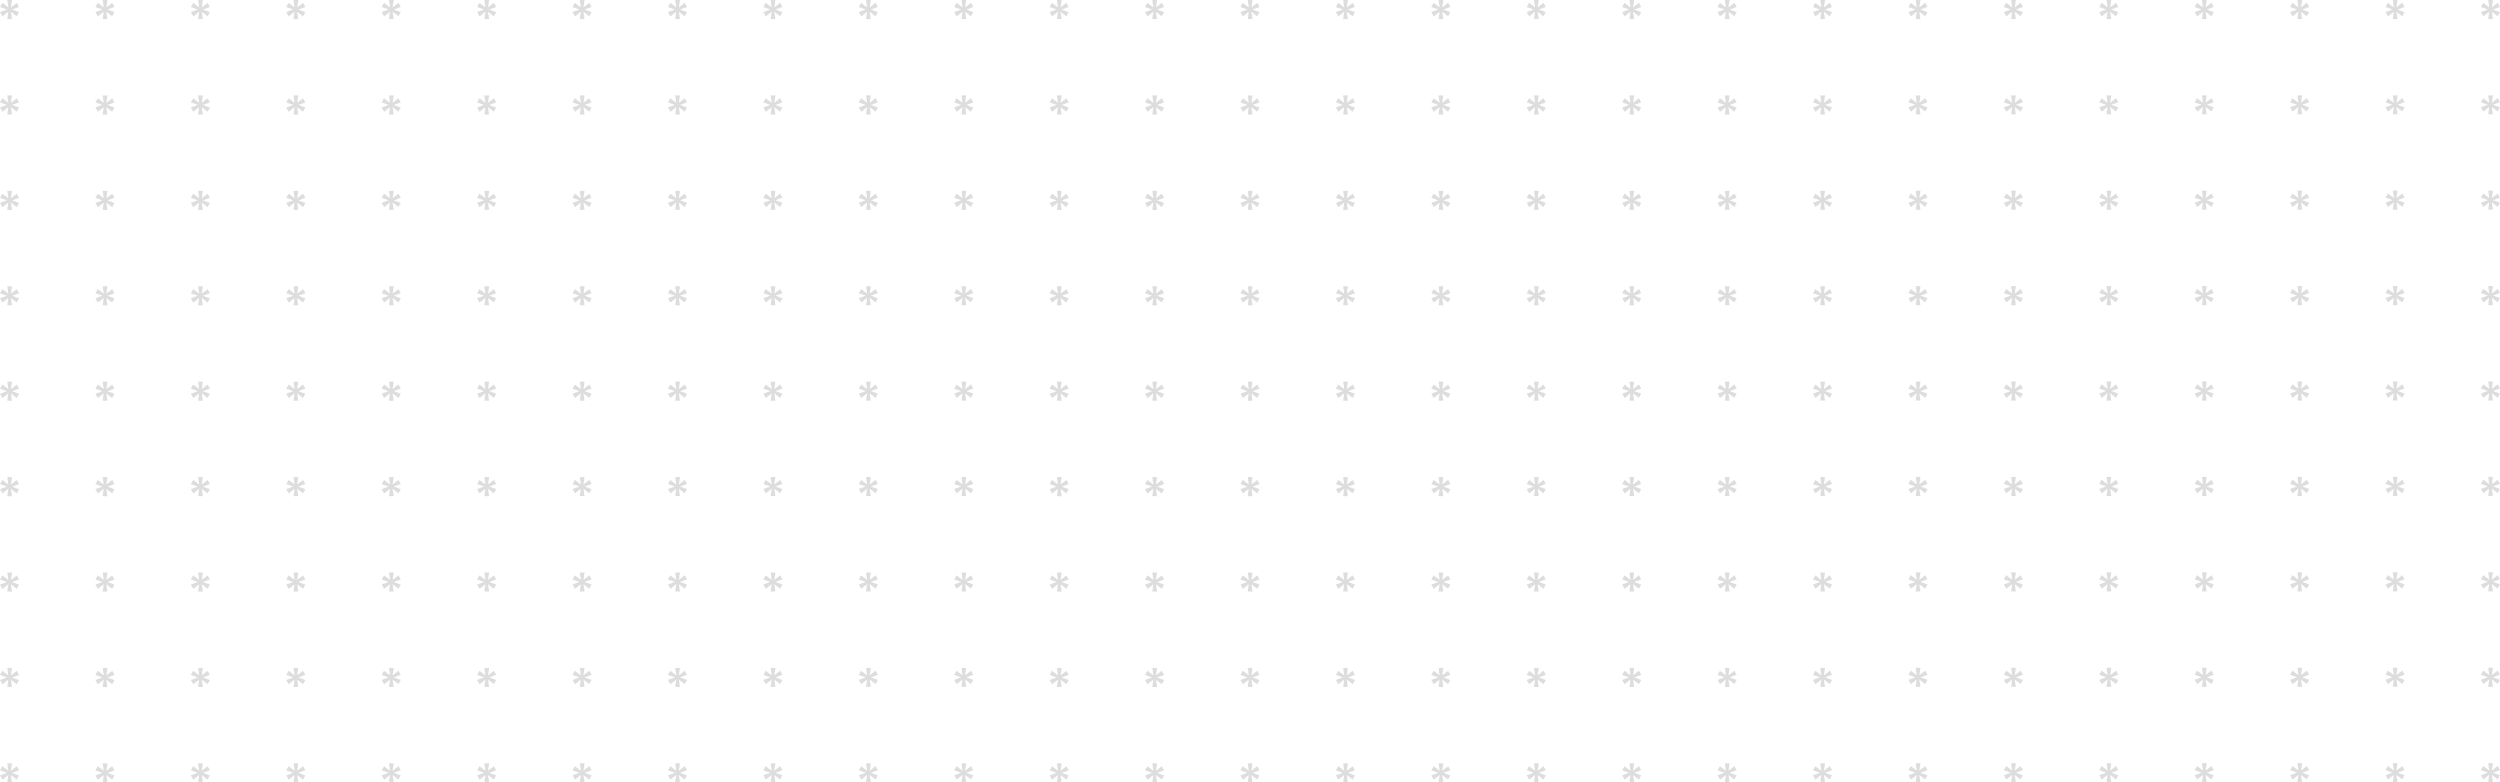 <svg width="1310" height="410" xmlns="http://www.w3.org/2000/svg"><path d="M58.797 1.516 60 3.644 56.337 5 60 6.356l-1.23 2.181-3.048-2.393.561 3.856h-2.46l.509-3.856-3.049 2.446L50 6.33l3.636-1.357L50 3.67l1.23-2.18 3.128 2.393L53.824 0h2.486l-.588 3.883zm-50 0L10 3.644 6.337 5 10 6.356 8.77 8.537 5.722 6.144 6.283 10h-2.46l.509-3.856L1.283 8.59 0 6.33l3.636-1.357L0 3.67l1.23-2.18 3.128 2.393L3.824 0H6.31l-.588 3.883zm550 0L560 3.644 556.337 5 560 6.356l-1.23 2.181-3.048-2.393.561 3.856h-2.46l.509-3.856-3.049 2.446L550 6.33l3.636-1.357L550 3.67l1.23-2.18 3.128 2.393L553.824 0h2.486l-.588 3.883zm-500 50L60 53.644 56.337 55 60 56.356l-1.23 2.181-3.048-2.393.561 3.856h-2.46l.509-3.856-3.049 2.446L50 56.33l3.636-1.357L50 53.67l1.23-2.18 3.128 2.393L53.824 50h2.486l-.588 3.883zm-50 0L10 53.644 6.337 55 10 56.356l-1.23 2.181-3.048-2.393L6.283 60h-2.46l.509-3.856-3.049 2.446L0 56.33l3.636-1.357L0 53.67l1.23-2.18 3.128 2.393L3.824 50H6.31l-.588 3.883zm550 0L560 53.644 556.337 55 560 56.356l-1.23 2.181-3.048-2.393.561 3.856h-2.46l.509-3.856-3.049 2.446L550 56.33l3.636-1.357L550 53.67l1.23-2.18 3.128 2.393-.534-3.883h2.486l-.588 3.883zm-500 50L60 103.644 56.337 105 60 106.356l-1.23 2.181-3.048-2.393.561 3.856h-2.46l.509-3.856-3.049 2.446L50 106.33l3.636-1.357L50 103.67l1.23-2.18 3.128 2.393-.534-3.883h2.486l-.588 3.883zm-50 0L10 103.644 6.337 105 10 106.356l-1.23 2.181-3.048-2.393.561 3.856h-2.46l.509-3.856-3.049 2.446L0 106.33l3.636-1.357L0 103.67l1.23-2.18 3.128 2.393L3.824 100H6.31l-.588 3.883zm550 0 1.203 2.128-3.663 1.356 3.663 1.356-1.23 2.181-3.048-2.393.561 3.856h-2.46l.509-3.856-3.049 2.446-1.283-2.26 3.636-1.357L550 103.67l1.23-2.18 3.128 2.393-.534-3.883h2.486l-.588 3.883zm-500 50L60 153.644 56.337 155 60 156.356l-1.23 2.181-3.048-2.393.561 3.856h-2.46l.509-3.856-3.049 2.446L50 156.33l3.636-1.357L50 153.67l1.23-2.18 3.128 2.393-.534-3.883h2.486l-.588 3.883zm-50 0L10 153.644 6.337 155 10 156.356l-1.23 2.181-3.048-2.393.561 3.856h-2.46l.509-3.856-3.049 2.446L0 156.33l3.636-1.357L0 153.67l1.23-2.18 3.128 2.393L3.824 150H6.31l-.588 3.883zm550 0 1.203 2.128-3.663 1.356 3.663 1.356-1.23 2.181-3.048-2.393.561 3.856h-2.46l.509-3.856-3.049 2.446-1.283-2.26 3.636-1.357L550 153.67l1.23-2.18 3.128 2.393-.534-3.883h2.486l-.588 3.883zm-500 50L60 203.644 56.337 205 60 206.356l-1.23 2.181-3.048-2.393.561 3.856h-2.46l.509-3.856-3.049 2.446L50 206.33l3.636-1.357L50 203.67l1.23-2.18 3.128 2.393-.534-3.883h2.486l-.588 3.883zm-50 0L10 203.644 6.337 205 10 206.356l-1.23 2.181-3.048-2.393.561 3.856h-2.46l.509-3.856-3.049 2.446L0 206.33l3.636-1.357L0 203.67l1.23-2.18 3.128 2.393L3.824 200H6.31l-.588 3.883zm550 0 1.203 2.128-3.663 1.356 3.663 1.356-1.23 2.181-3.048-2.393.561 3.856h-2.46l.509-3.856-3.049 2.446-1.283-2.26 3.636-1.357L550 203.67l1.23-2.18 3.128 2.393-.534-3.883h2.486l-.588 3.883zm-500 50L60 253.644 56.337 255 60 256.356l-1.23 2.181-3.048-2.393.561 3.856h-2.46l.509-3.856-3.049 2.446L50 256.33l3.636-1.357L50 253.67l1.23-2.18 3.128 2.393-.534-3.883h2.486l-.588 3.883zm-50 0L10 253.644 6.337 255 10 256.356l-1.23 2.181-3.048-2.393.561 3.856h-2.46l.509-3.856-3.049 2.446L0 256.33l3.636-1.357L0 253.67l1.23-2.18 3.128 2.393L3.824 250H6.31l-.588 3.883zm550 0 1.203 2.128-3.663 1.356 3.663 1.356-1.23 2.181-3.048-2.393.561 3.856h-2.46l.509-3.856-3.049 2.446-1.283-2.26 3.636-1.357L550 253.67l1.23-2.18 3.128 2.393-.534-3.883h2.486l-.588 3.883zm-500 50L60 303.644 56.337 305 60 306.356l-1.23 2.181-3.048-2.393.561 3.856h-2.46l.509-3.856-3.049 2.446L50 306.33l3.636-1.357L50 303.67l1.23-2.18 3.128 2.393-.534-3.883h2.486l-.588 3.883zm-50 0L10 303.644 6.337 305 10 306.356l-1.23 2.181-3.048-2.393.561 3.856h-2.46l.509-3.856-3.049 2.446L0 306.33l3.636-1.357L0 303.67l1.23-2.18 3.128 2.393L3.824 300H6.31l-.588 3.883zm550 0 1.203 2.128-3.663 1.356 3.663 1.356-1.23 2.181-3.048-2.393.561 3.856h-2.46l.509-3.856-3.049 2.446-1.283-2.26 3.636-1.357L550 303.67l1.23-2.18 3.128 2.393-.534-3.883h2.486l-.588 3.883zm-500 50L60 353.644 56.337 355 60 356.356l-1.23 2.181-3.048-2.393.561 3.856h-2.46l.509-3.856-3.049 2.446L50 356.33l3.636-1.357L50 353.67l1.23-2.18 3.128 2.393-.534-3.883h2.486l-.588 3.883zm-50 0L10 353.644 6.337 355 10 356.356l-1.23 2.181-3.048-2.393.561 3.856h-2.46l.509-3.856-3.049 2.446L0 356.33l3.636-1.357L0 353.67l1.23-2.18 3.128 2.393L3.824 350H6.31l-.588 3.883zm550 0 1.203 2.128-3.663 1.356 3.663 1.356-1.23 2.181-3.048-2.393.561 3.856h-2.46l.509-3.856-3.049 2.446-1.283-2.26 3.636-1.357L550 353.67l1.23-2.18 3.128 2.393-.534-3.883h2.486l-.588 3.883zm-500 50L60 403.644 56.337 405 60 406.356l-1.23 2.181-3.048-2.393.561 3.856h-2.46l.509-3.856-3.049 2.446L50 406.33l3.636-1.357L50 403.67l1.23-2.18 3.128 2.393-.534-3.883h2.486l-.588 3.883zm-50 0L10 403.644 6.337 405 10 406.356l-1.23 2.181-3.048-2.393.561 3.856h-2.46l.509-3.856-3.049 2.446L0 406.33l3.636-1.357L0 403.67l1.23-2.18 3.128 2.393L3.824 400H6.31l-.588 3.883zm550 0 1.203 2.128-3.663 1.356 3.663 1.356-1.23 2.181-3.048-2.393.561 3.856h-2.46l.509-3.856-3.049 2.446-1.283-2.26 3.636-1.357L550 403.67l1.23-2.18 3.128 2.393-.534-3.883h2.486l-.588 3.883zm-450-400L110 3.644 106.337 5 110 6.356l-1.23 2.181-3.048-2.393.561 3.856h-2.46l.509-3.856-3.049 2.446L100 6.33l3.636-1.357L100 3.67l1.23-2.18 3.128 2.393L103.824 0h2.486l-.588 3.883zm500 0L610 3.644 606.337 5 610 6.356l-1.23 2.181-3.048-2.393.561 3.856h-2.46l.509-3.856-3.049 2.446L600 6.33l3.636-1.357L600 3.67l1.23-2.18 3.128 2.393L603.824 0h2.486l-.588 3.883zm-500 50L110 53.644 106.337 55 110 56.356l-1.23 2.181-3.048-2.393.561 3.856h-2.46l.509-3.856-3.049 2.446L100 56.33l3.636-1.357L100 53.67l1.23-2.18 3.128 2.393-.534-3.883h2.486l-.588 3.883zm500 0L610 53.644 606.337 55 610 56.356l-1.23 2.181-3.048-2.393.561 3.856h-2.46l.509-3.856-3.049 2.446L600 56.33l3.636-1.357L600 53.67l1.23-2.18 3.128 2.393-.534-3.883h2.486l-.588 3.883zm-500 50 1.203 2.128-3.663 1.356 3.663 1.356-1.23 2.181-3.048-2.393.561 3.856h-2.46l.509-3.856-3.049 2.446-1.283-2.26 3.636-1.357L100 103.67l1.23-2.18 3.128 2.393-.534-3.883h2.486l-.588 3.883zm500 0 1.203 2.128-3.663 1.356 3.663 1.356-1.23 2.181-3.048-2.393.561 3.856h-2.46l.509-3.856-3.049 2.446-1.283-2.26 3.636-1.357L600 103.67l1.23-2.18 3.128 2.393-.534-3.883h2.486l-.588 3.883zm-500 50 1.203 2.128-3.663 1.356 3.663 1.356-1.23 2.181-3.048-2.393.561 3.856h-2.46l.509-3.856-3.049 2.446-1.283-2.26 3.636-1.357L100 153.67l1.23-2.18 3.128 2.393-.534-3.883h2.486l-.588 3.883zm500 0 1.203 2.128-3.663 1.356 3.663 1.356-1.23 2.181-3.048-2.393.561 3.856h-2.46l.509-3.856-3.049 2.446-1.283-2.26 3.636-1.357L600 153.67l1.23-2.18 3.128 2.393-.534-3.883h2.486l-.588 3.883zm-500 50 1.203 2.128-3.663 1.356 3.663 1.356-1.23 2.181-3.048-2.393.561 3.856h-2.46l.509-3.856-3.049 2.446-1.283-2.26 3.636-1.357L100 203.67l1.23-2.18 3.128 2.393-.534-3.883h2.486l-.588 3.883zm500 0 1.203 2.128-3.663 1.356 3.663 1.356-1.23 2.181-3.048-2.393.561 3.856h-2.46l.509-3.856-3.049 2.446-1.283-2.26 3.636-1.357L600 203.67l1.23-2.18 3.128 2.393-.534-3.883h2.486l-.588 3.883zm-500 50 1.203 2.128-3.663 1.356 3.663 1.356-1.23 2.181-3.048-2.393.561 3.856h-2.46l.509-3.856-3.049 2.446-1.283-2.26 3.636-1.357L100 253.67l1.23-2.18 3.128 2.393-.534-3.883h2.486l-.588 3.883zm500 0 1.203 2.128-3.663 1.356 3.663 1.356-1.23 2.181-3.048-2.393.561 3.856h-2.46l.509-3.856-3.049 2.446-1.283-2.26 3.636-1.357L600 253.67l1.23-2.18 3.128 2.393-.534-3.883h2.486l-.588 3.883zm-500 50 1.203 2.128-3.663 1.356 3.663 1.356-1.23 2.181-3.048-2.393.561 3.856h-2.46l.509-3.856-3.049 2.446-1.283-2.26 3.636-1.357L100 303.67l1.23-2.18 3.128 2.393-.534-3.883h2.486l-.588 3.883zm500 0 1.203 2.128-3.663 1.356 3.663 1.356-1.23 2.181-3.048-2.393.561 3.856h-2.46l.509-3.856-3.049 2.446-1.283-2.26 3.636-1.357L600 303.67l1.23-2.18 3.128 2.393-.534-3.883h2.486l-.588 3.883zm-500 50 1.203 2.128-3.663 1.356 3.663 1.356-1.23 2.181-3.048-2.393.561 3.856h-2.46l.509-3.856-3.049 2.446-1.283-2.26 3.636-1.357L100 353.67l1.23-2.18 3.128 2.393-.534-3.883h2.486l-.588 3.883zm500 0 1.203 2.128-3.663 1.356 3.663 1.356-1.23 2.181-3.048-2.393.561 3.856h-2.46l.509-3.856-3.049 2.446-1.283-2.26 3.636-1.357L600 353.67l1.23-2.18 3.128 2.393-.534-3.883h2.486l-.588 3.883zm-500 50 1.203 2.128-3.663 1.356 3.663 1.356-1.23 2.181-3.048-2.393.561 3.856h-2.46l.509-3.856-3.049 2.446-1.283-2.26 3.636-1.357L100 403.67l1.23-2.18 3.128 2.393-.534-3.883h2.486l-.588 3.883zm500 0 1.203 2.128-3.663 1.356 3.663 1.356-1.23 2.181-3.048-2.393.561 3.856h-2.46l.509-3.856-3.049 2.446-1.283-2.26 3.636-1.357L600 403.67l1.23-2.18 3.128 2.393-.534-3.883h2.486l-.588 3.883zm-450-400L160 3.644 156.337 5 160 6.356l-1.23 2.181-3.048-2.393.561 3.856h-2.46l.509-3.856-3.049 2.446L150 6.33l3.636-1.357L150 3.67l1.23-2.18 3.128 2.393L153.824 0h2.486l-.588 3.883zm500 0L660 3.644 656.337 5 660 6.356l-1.23 2.181-3.048-2.393.561 3.856h-2.46l.509-3.856-3.049 2.446L650 6.33l3.636-1.357L650 3.67l1.23-2.18 3.128 2.393L653.824 0h2.486l-.588 3.883zm-500 50L160 53.644 156.337 55 160 56.356l-1.23 2.181-3.048-2.393.561 3.856h-2.46l.509-3.856-3.049 2.446L150 56.33l3.636-1.357L150 53.67l1.23-2.18 3.128 2.393-.534-3.883h2.486l-.588 3.883zm500 0L660 53.644 656.337 55 660 56.356l-1.23 2.181-3.048-2.393.561 3.856h-2.46l.509-3.856-3.049 2.446L650 56.33l3.636-1.357L650 53.67l1.23-2.18 3.128 2.393-.534-3.883h2.486l-.588 3.883zm-500 50 1.203 2.128-3.663 1.356 3.663 1.356-1.23 2.181-3.048-2.393.561 3.856h-2.46l.509-3.856-3.049 2.446-1.283-2.26 3.636-1.357L150 103.67l1.23-2.18 3.128 2.393-.534-3.883h2.486l-.588 3.883zm500 0 1.203 2.128-3.663 1.356 3.663 1.356-1.23 2.181-3.048-2.393.561 3.856h-2.46l.509-3.856-3.049 2.446-1.283-2.26 3.636-1.357L650 103.67l1.23-2.18 3.128 2.393-.534-3.883h2.486l-.588 3.883zm-500 50 1.203 2.128-3.663 1.356 3.663 1.356-1.23 2.181-3.048-2.393.561 3.856h-2.46l.509-3.856-3.049 2.446-1.283-2.26 3.636-1.357L150 153.67l1.23-2.18 3.128 2.393-.534-3.883h2.486l-.588 3.883zm500 0 1.203 2.128-3.663 1.356 3.663 1.356-1.23 2.181-3.048-2.393.561 3.856h-2.46l.509-3.856-3.049 2.446-1.283-2.26 3.636-1.357L650 153.67l1.23-2.18 3.128 2.393-.534-3.883h2.486l-.588 3.883zm-500 50 1.203 2.128-3.663 1.356 3.663 1.356-1.23 2.181-3.048-2.393.561 3.856h-2.46l.509-3.856-3.049 2.446-1.283-2.26 3.636-1.357L150 203.67l1.23-2.18 3.128 2.393-.534-3.883h2.486l-.588 3.883zm500 0 1.203 2.128-3.663 1.356 3.663 1.356-1.23 2.181-3.048-2.393.561 3.856h-2.46l.509-3.856-3.049 2.446-1.283-2.26 3.636-1.357L650 203.67l1.23-2.18 3.128 2.393-.534-3.883h2.486l-.588 3.883zm-500 50 1.203 2.128-3.663 1.356 3.663 1.356-1.23 2.181-3.048-2.393.561 3.856h-2.46l.509-3.856-3.049 2.446-1.283-2.26 3.636-1.357L150 253.67l1.23-2.18 3.128 2.393-.534-3.883h2.486l-.588 3.883zm500 0 1.203 2.128-3.663 1.356 3.663 1.356-1.23 2.181-3.048-2.393.561 3.856h-2.46l.509-3.856-3.049 2.446-1.283-2.26 3.636-1.357L650 253.67l1.23-2.18 3.128 2.393-.534-3.883h2.486l-.588 3.883zm-500 50 1.203 2.128-3.663 1.356 3.663 1.356-1.23 2.181-3.048-2.393.561 3.856h-2.46l.509-3.856-3.049 2.446-1.283-2.26 3.636-1.357L150 303.67l1.23-2.18 3.128 2.393-.534-3.883h2.486l-.588 3.883zm500 0 1.203 2.128-3.663 1.356 3.663 1.356-1.23 2.181-3.048-2.393.561 3.856h-2.46l.509-3.856-3.049 2.446-1.283-2.26 3.636-1.357L650 303.67l1.23-2.18 3.128 2.393-.534-3.883h2.486l-.588 3.883zm-500 50 1.203 2.128-3.663 1.356 3.663 1.356-1.23 2.181-3.048-2.393.561 3.856h-2.46l.509-3.856-3.049 2.446-1.283-2.26 3.636-1.357L150 353.67l1.23-2.18 3.128 2.393-.534-3.883h2.486l-.588 3.883zm500 0 1.203 2.128-3.663 1.356 3.663 1.356-1.23 2.181-3.048-2.393.561 3.856h-2.46l.509-3.856-3.049 2.446-1.283-2.26 3.636-1.357L650 353.67l1.23-2.18 3.128 2.393-.534-3.883h2.486l-.588 3.883zm-500 50 1.203 2.128-3.663 1.356 3.663 1.356-1.23 2.181-3.048-2.393.561 3.856h-2.46l.509-3.856-3.049 2.446-1.283-2.26 3.636-1.357L150 403.67l1.23-2.18 3.128 2.393-.534-3.883h2.486l-.588 3.883zm500 0 1.203 2.128-3.663 1.356 3.663 1.356-1.23 2.181-3.048-2.393.561 3.856h-2.46l.509-3.856-3.049 2.446-1.283-2.26 3.636-1.357L650 403.67l1.23-2.18 3.128 2.393-.534-3.883h2.486l-.588 3.883zm-450-400L210 3.644 206.337 5 210 6.356l-1.23 2.181-3.048-2.393.561 3.856h-2.46l.509-3.856-3.049 2.446L200 6.33l3.636-1.357L200 3.67l1.23-2.18 3.128 2.393L203.824 0h2.486l-.588 3.883zm500 0L710 3.644 706.337 5 710 6.356l-1.23 2.181-3.048-2.393.561 3.856h-2.46l.509-3.856-3.049 2.446L700 6.33l3.636-1.357L700 3.67l1.23-2.18 3.128 2.393L703.824 0h2.486l-.588 3.883zm-500 50L210 53.644 206.337 55 210 56.356l-1.23 2.181-3.048-2.393.561 3.856h-2.46l.509-3.856-3.049 2.446L200 56.33l3.636-1.357L200 53.67l1.23-2.18 3.128 2.393-.534-3.883h2.486l-.588 3.883zm500 0L710 53.644 706.337 55 710 56.356l-1.23 2.181-3.048-2.393.561 3.856h-2.46l.509-3.856-3.049 2.446L700 56.33l3.636-1.357L700 53.67l1.23-2.18 3.128 2.393-.534-3.883h2.486l-.588 3.883zm-500 50 1.203 2.128-3.663 1.356 3.663 1.356-1.23 2.181-3.048-2.393.561 3.856h-2.46l.509-3.856-3.049 2.446-1.283-2.26 3.636-1.357L200 103.67l1.23-2.18 3.128 2.393-.534-3.883h2.486l-.588 3.883zm500 0 1.203 2.128-3.663 1.356 3.663 1.356-1.23 2.181-3.048-2.393.561 3.856h-2.46l.509-3.856-3.049 2.446-1.283-2.26 3.636-1.357L700 103.67l1.23-2.18 3.128 2.393-.534-3.883h2.486l-.588 3.883zm-500 50 1.203 2.128-3.663 1.356 3.663 1.356-1.23 2.181-3.048-2.393.561 3.856h-2.46l.509-3.856-3.049 2.446-1.283-2.26 3.636-1.357L200 153.67l1.23-2.18 3.128 2.393-.534-3.883h2.486l-.588 3.883zm500 0 1.203 2.128-3.663 1.356 3.663 1.356-1.23 2.181-3.048-2.393.561 3.856h-2.46l.509-3.856-3.049 2.446-1.283-2.26 3.636-1.357L700 153.67l1.23-2.18 3.128 2.393-.534-3.883h2.486l-.588 3.883zm-500 50 1.203 2.128-3.663 1.356 3.663 1.356-1.23 2.181-3.048-2.393.561 3.856h-2.46l.509-3.856-3.049 2.446-1.283-2.26 3.636-1.357L200 203.67l1.23-2.18 3.128 2.393-.534-3.883h2.486l-.588 3.883zm500 0 1.203 2.128-3.663 1.356 3.663 1.356-1.23 2.181-3.048-2.393.561 3.856h-2.46l.509-3.856-3.049 2.446-1.283-2.26 3.636-1.357L700 203.67l1.23-2.18 3.128 2.393-.534-3.883h2.486l-.588 3.883zm-500 50 1.203 2.128-3.663 1.356 3.663 1.356-1.23 2.181-3.048-2.393.561 3.856h-2.46l.509-3.856-3.049 2.446-1.283-2.26 3.636-1.357L200 253.67l1.23-2.18 3.128 2.393-.534-3.883h2.486l-.588 3.883zm500 0 1.203 2.128-3.663 1.356 3.663 1.356-1.23 2.181-3.048-2.393.561 3.856h-2.46l.509-3.856-3.049 2.446-1.283-2.26 3.636-1.357L700 253.67l1.23-2.18 3.128 2.393-.534-3.883h2.486l-.588 3.883zm-500 50 1.203 2.128-3.663 1.356 3.663 1.356-1.23 2.181-3.048-2.393.561 3.856h-2.46l.509-3.856-3.049 2.446-1.283-2.26 3.636-1.357L200 303.67l1.23-2.18 3.128 2.393-.534-3.883h2.486l-.588 3.883zm500 0 1.203 2.128-3.663 1.356 3.663 1.356-1.23 2.181-3.048-2.393.561 3.856h-2.46l.509-3.856-3.049 2.446-1.283-2.26 3.636-1.357L700 303.67l1.23-2.18 3.128 2.393-.534-3.883h2.486l-.588 3.883zm-500 50 1.203 2.128-3.663 1.356 3.663 1.356-1.23 2.181-3.048-2.393.561 3.856h-2.46l.509-3.856-3.049 2.446-1.283-2.26 3.636-1.357L200 353.67l1.23-2.18 3.128 2.393-.534-3.883h2.486l-.588 3.883zm500 0 1.203 2.128-3.663 1.356 3.663 1.356-1.23 2.181-3.048-2.393.561 3.856h-2.46l.509-3.856-3.049 2.446-1.283-2.26 3.636-1.357L700 353.67l1.23-2.18 3.128 2.393-.534-3.883h2.486l-.588 3.883zm-500 50 1.203 2.128-3.663 1.356 3.663 1.356-1.23 2.181-3.048-2.393.561 3.856h-2.46l.509-3.856-3.049 2.446-1.283-2.26 3.636-1.357L200 403.67l1.23-2.18 3.128 2.393-.534-3.883h2.486l-.588 3.883zm500 0 1.203 2.128-3.663 1.356 3.663 1.356-1.23 2.181-3.048-2.393.561 3.856h-2.46l.509-3.856-3.049 2.446-1.283-2.26 3.636-1.357L700 403.67l1.23-2.18 3.128 2.393-.534-3.883h2.486l-.588 3.883zm-450-400L260 3.644 256.337 5 260 6.356l-1.23 2.181-3.048-2.393.561 3.856h-2.46l.509-3.856-3.049 2.446L250 6.33l3.636-1.357L250 3.67l1.23-2.18 3.128 2.393L253.824 0h2.486l-.588 3.883zm500 0L760 3.644 756.337 5 760 6.356l-1.23 2.181-3.048-2.393.561 3.856h-2.46l.509-3.856-3.049 2.446L750 6.33l3.636-1.357L750 3.67l1.23-2.18 3.128 2.393L753.824 0h2.486l-.588 3.883zm-500 50L260 53.644 256.337 55 260 56.356l-1.23 2.181-3.048-2.393.561 3.856h-2.46l.509-3.856-3.049 2.446L250 56.33l3.636-1.357L250 53.67l1.23-2.18 3.128 2.393-.534-3.883h2.486l-.588 3.883zm500 0L760 53.644 756.337 55 760 56.356l-1.23 2.181-3.048-2.393.561 3.856h-2.46l.509-3.856-3.049 2.446L750 56.33l3.636-1.357L750 53.67l1.23-2.18 3.128 2.393-.534-3.883h2.486l-.588 3.883zm-500 50 1.203 2.128-3.663 1.356 3.663 1.356-1.23 2.181-3.048-2.393.561 3.856h-2.46l.509-3.856-3.049 2.446-1.283-2.26 3.636-1.357L250 103.67l1.23-2.18 3.128 2.393-.534-3.883h2.486l-.588 3.883zm500 0 1.203 2.128-3.663 1.356 3.663 1.356-1.23 2.181-3.048-2.393.561 3.856h-2.46l.509-3.856-3.049 2.446-1.283-2.26 3.636-1.357L750 103.67l1.23-2.18 3.128 2.393-.534-3.883h2.486l-.588 3.883zm-500 50 1.203 2.128-3.663 1.356 3.663 1.356-1.23 2.181-3.048-2.393.561 3.856h-2.46l.509-3.856-3.049 2.446-1.283-2.26 3.636-1.357L250 153.67l1.23-2.18 3.128 2.393-.534-3.883h2.486l-.588 3.883zm500 0 1.203 2.128-3.663 1.356 3.663 1.356-1.23 2.181-3.048-2.393.561 3.856h-2.46l.509-3.856-3.049 2.446-1.283-2.26 3.636-1.357L750 153.67l1.23-2.18 3.128 2.393-.534-3.883h2.486l-.588 3.883zm-500 50 1.203 2.128-3.663 1.356 3.663 1.356-1.23 2.181-3.048-2.393.561 3.856h-2.46l.509-3.856-3.049 2.446-1.283-2.26 3.636-1.357L250 203.67l1.23-2.18 3.128 2.393-.534-3.883h2.486l-.588 3.883zm500 0 1.203 2.128-3.663 1.356 3.663 1.356-1.23 2.181-3.048-2.393.561 3.856h-2.46l.509-3.856-3.049 2.446-1.283-2.26 3.636-1.357L750 203.67l1.23-2.18 3.128 2.393-.534-3.883h2.486l-.588 3.883zm-500 50 1.203 2.128-3.663 1.356 3.663 1.356-1.23 2.181-3.048-2.393.561 3.856h-2.46l.509-3.856-3.049 2.446-1.283-2.26 3.636-1.357L250 253.67l1.23-2.18 3.128 2.393-.534-3.883h2.486l-.588 3.883zm500 0 1.203 2.128-3.663 1.356 3.663 1.356-1.23 2.181-3.048-2.393.561 3.856h-2.46l.509-3.856-3.049 2.446-1.283-2.26 3.636-1.357L750 253.67l1.23-2.18 3.128 2.393-.534-3.883h2.486l-.588 3.883zm-500 50 1.203 2.128-3.663 1.356 3.663 1.356-1.23 2.181-3.048-2.393.561 3.856h-2.46l.509-3.856-3.049 2.446-1.283-2.26 3.636-1.357L250 303.67l1.23-2.18 3.128 2.393-.534-3.883h2.486l-.588 3.883zm500 0 1.203 2.128-3.663 1.356 3.663 1.356-1.23 2.181-3.048-2.393.561 3.856h-2.46l.509-3.856-3.049 2.446-1.283-2.26 3.636-1.357L750 303.67l1.23-2.18 3.128 2.393-.534-3.883h2.486l-.588 3.883zm-500 50 1.203 2.128-3.663 1.356 3.663 1.356-1.23 2.181-3.048-2.393.561 3.856h-2.46l.509-3.856-3.049 2.446-1.283-2.26 3.636-1.357L250 353.67l1.23-2.18 3.128 2.393-.534-3.883h2.486l-.588 3.883zm500 0 1.203 2.128-3.663 1.356 3.663 1.356-1.23 2.181-3.048-2.393.561 3.856h-2.46l.509-3.856-3.049 2.446-1.283-2.26 3.636-1.357L750 353.67l1.23-2.18 3.128 2.393-.534-3.883h2.486l-.588 3.883zm-500 50 1.203 2.128-3.663 1.356 3.663 1.356-1.23 2.181-3.048-2.393.561 3.856h-2.46l.509-3.856-3.049 2.446-1.283-2.26 3.636-1.357L250 403.67l1.23-2.18 3.128 2.393-.534-3.883h2.486l-.588 3.883zm500 0 1.203 2.128-3.663 1.356 3.663 1.356-1.23 2.181-3.048-2.393.561 3.856h-2.46l.509-3.856-3.049 2.446-1.283-2.26 3.636-1.357L750 403.67l1.23-2.18 3.128 2.393-.534-3.883h2.486l-.588 3.883zm-450-400L310 3.644 306.337 5 310 6.356l-1.23 2.181-3.048-2.393.561 3.856h-2.46l.509-3.856-3.049 2.446L300 6.33l3.636-1.357L300 3.67l1.23-2.18 3.128 2.393L303.824 0h2.486l-.588 3.883zm500 0L810 3.644 806.337 5 810 6.356l-1.23 2.181-3.048-2.393.561 3.856h-2.46l.509-3.856-3.049 2.446L800 6.33l3.636-1.357L800 3.67l1.23-2.18 3.128 2.393L803.824 0h2.486l-.588 3.883zm-500 50L310 53.644 306.337 55 310 56.356l-1.23 2.181-3.048-2.393.561 3.856h-2.46l.509-3.856-3.049 2.446L300 56.33l3.636-1.357L300 53.67l1.23-2.18 3.128 2.393-.534-3.883h2.486l-.588 3.883zm500 0L810 53.644 806.337 55 810 56.356l-1.23 2.181-3.048-2.393.561 3.856h-2.46l.509-3.856-3.049 2.446L800 56.33l3.636-1.357L800 53.67l1.23-2.18 3.128 2.393-.534-3.883h2.486l-.588 3.883zm-500 50 1.203 2.128-3.663 1.356 3.663 1.356-1.23 2.181-3.048-2.393.561 3.856h-2.46l.509-3.856-3.049 2.446-1.283-2.26 3.636-1.357L300 103.67l1.23-2.18 3.128 2.393-.534-3.883h2.486l-.588 3.883zm500 0 1.203 2.128-3.663 1.356 3.663 1.356-1.23 2.181-3.048-2.393.561 3.856h-2.46l.509-3.856-3.049 2.446-1.283-2.26 3.636-1.357L800 103.67l1.23-2.18 3.128 2.393-.534-3.883h2.486l-.588 3.883zm-500 50 1.203 2.128-3.663 1.356 3.663 1.356-1.23 2.181-3.048-2.393.561 3.856h-2.46l.509-3.856-3.049 2.446-1.283-2.26 3.636-1.357L300 153.67l1.23-2.18 3.128 2.393-.534-3.883h2.486l-.588 3.883zm500 0 1.203 2.128-3.663 1.356 3.663 1.356-1.23 2.181-3.048-2.393.561 3.856h-2.46l.509-3.856-3.049 2.446-1.283-2.26 3.636-1.357L800 153.67l1.23-2.18 3.128 2.393-.534-3.883h2.486l-.588 3.883zm-500 50 1.203 2.128-3.663 1.356 3.663 1.356-1.23 2.181-3.048-2.393.561 3.856h-2.46l.509-3.856-3.049 2.446-1.283-2.26 3.636-1.357L300 203.67l1.23-2.18 3.128 2.393-.534-3.883h2.486l-.588 3.883zm500 0 1.203 2.128-3.663 1.356 3.663 1.356-1.23 2.181-3.048-2.393.561 3.856h-2.46l.509-3.856-3.049 2.446-1.283-2.26 3.636-1.357L800 203.67l1.23-2.18 3.128 2.393-.534-3.883h2.486l-.588 3.883zm-500 50 1.203 2.128-3.663 1.356 3.663 1.356-1.23 2.181-3.048-2.393.561 3.856h-2.46l.509-3.856-3.049 2.446-1.283-2.26 3.636-1.357L300 253.67l1.23-2.18 3.128 2.393-.534-3.883h2.486l-.588 3.883zm500 0 1.203 2.128-3.663 1.356 3.663 1.356-1.23 2.181-3.048-2.393.561 3.856h-2.46l.509-3.856-3.049 2.446-1.283-2.26 3.636-1.357L800 253.67l1.23-2.18 3.128 2.393-.534-3.883h2.486l-.588 3.883zm-500 50 1.203 2.128-3.663 1.356 3.663 1.356-1.23 2.181-3.048-2.393.561 3.856h-2.46l.509-3.856-3.049 2.446-1.283-2.26 3.636-1.357L300 303.67l1.23-2.18 3.128 2.393-.534-3.883h2.486l-.588 3.883zm500 0 1.203 2.128-3.663 1.356 3.663 1.356-1.23 2.181-3.048-2.393.561 3.856h-2.46l.509-3.856-3.049 2.446-1.283-2.26 3.636-1.357L800 303.67l1.23-2.18 3.128 2.393-.534-3.883h2.486l-.588 3.883zm-500 50 1.203 2.128-3.663 1.356 3.663 1.356-1.23 2.181-3.048-2.393.561 3.856h-2.46l.509-3.856-3.049 2.446-1.283-2.26 3.636-1.357L300 353.67l1.23-2.18 3.128 2.393-.534-3.883h2.486l-.588 3.883zm500 0 1.203 2.128-3.663 1.356 3.663 1.356-1.23 2.181-3.048-2.393.561 3.856h-2.46l.509-3.856-3.049 2.446-1.283-2.26 3.636-1.357L800 353.67l1.23-2.18 3.128 2.393-.534-3.883h2.486l-.588 3.883zm-500 50 1.203 2.128-3.663 1.356 3.663 1.356-1.23 2.181-3.048-2.393.561 3.856h-2.46l.509-3.856-3.049 2.446-1.283-2.26 3.636-1.357L300 403.67l1.23-2.18 3.128 2.393-.534-3.883h2.486l-.588 3.883zm500 0 1.203 2.128-3.663 1.356 3.663 1.356-1.23 2.181-3.048-2.393.561 3.856h-2.46l.509-3.856-3.049 2.446-1.283-2.26 3.636-1.357L800 403.67l1.23-2.18 3.128 2.393-.534-3.883h2.486l-.588 3.883zm-450-400L360 3.644 356.337 5 360 6.356l-1.23 2.181-3.048-2.393.561 3.856h-2.46l.509-3.856-3.049 2.446L350 6.33l3.636-1.357L350 3.67l1.23-2.18 3.128 2.393L353.824 0h2.486l-.588 3.883zm500 0L860 3.644 856.337 5 860 6.356l-1.23 2.181-3.048-2.393.561 3.856h-2.46l.509-3.856-3.049 2.446L850 6.33l3.636-1.357L850 3.67l1.23-2.18 3.128 2.393L853.824 0h2.486l-.588 3.883zm-500 50L360 53.644 356.337 55 360 56.356l-1.23 2.181-3.048-2.393.561 3.856h-2.46l.509-3.856-3.049 2.446L350 56.33l3.636-1.357L350 53.67l1.23-2.18 3.128 2.393-.534-3.883h2.486l-.588 3.883zm500 0L860 53.644 856.337 55 860 56.356l-1.23 2.181-3.048-2.393.561 3.856h-2.46l.509-3.856-3.049 2.446L850 56.33l3.636-1.357L850 53.67l1.23-2.18 3.128 2.393-.534-3.883h2.486l-.588 3.883zm-500 50 1.203 2.128-3.663 1.356 3.663 1.356-1.23 2.181-3.048-2.393.561 3.856h-2.46l.509-3.856-3.049 2.446-1.283-2.26 3.636-1.357L350 103.67l1.23-2.18 3.128 2.393-.534-3.883h2.486l-.588 3.883zm500 0 1.203 2.128-3.663 1.356 3.663 1.356-1.23 2.181-3.048-2.393.561 3.856h-2.46l.509-3.856-3.049 2.446-1.283-2.26 3.636-1.357L850 103.67l1.23-2.18 3.128 2.393-.534-3.883h2.486l-.588 3.883zm-500 50 1.203 2.128-3.663 1.356 3.663 1.356-1.23 2.181-3.048-2.393.561 3.856h-2.46l.509-3.856-3.049 2.446-1.283-2.26 3.636-1.357L350 153.67l1.23-2.18 3.128 2.393-.534-3.883h2.486l-.588 3.883zm500 0 1.203 2.128-3.663 1.356 3.663 1.356-1.23 2.181-3.048-2.393.561 3.856h-2.46l.509-3.856-3.049 2.446-1.283-2.26 3.636-1.357L850 153.67l1.23-2.18 3.128 2.393-.534-3.883h2.486l-.588 3.883zm-500 50 1.203 2.128-3.663 1.356 3.663 1.356-1.23 2.181-3.048-2.393.561 3.856h-2.46l.509-3.856-3.049 2.446-1.283-2.26 3.636-1.357L350 203.67l1.23-2.18 3.128 2.393-.534-3.883h2.486l-.588 3.883zm500 0 1.203 2.128-3.663 1.356 3.663 1.356-1.23 2.181-3.048-2.393.561 3.856h-2.46l.509-3.856-3.049 2.446-1.283-2.26 3.636-1.357L850 203.67l1.23-2.18 3.128 2.393-.534-3.883h2.486l-.588 3.883zm-500 50 1.203 2.128-3.663 1.356 3.663 1.356-1.23 2.181-3.048-2.393.561 3.856h-2.46l.509-3.856-3.049 2.446-1.283-2.26 3.636-1.357L350 253.67l1.23-2.18 3.128 2.393-.534-3.883h2.486l-.588 3.883zm500 0 1.203 2.128-3.663 1.356 3.663 1.356-1.23 2.181-3.048-2.393.561 3.856h-2.46l.509-3.856-3.049 2.446-1.283-2.26 3.636-1.357L850 253.67l1.23-2.18 3.128 2.393-.534-3.883h2.486l-.588 3.883zm-500 50 1.203 2.128-3.663 1.356 3.663 1.356-1.23 2.181-3.048-2.393.561 3.856h-2.46l.509-3.856-3.049 2.446-1.283-2.26 3.636-1.357L350 303.67l1.23-2.18 3.128 2.393-.534-3.883h2.486l-.588 3.883zm500 0 1.203 2.128-3.663 1.356 3.663 1.356-1.23 2.181-3.048-2.393.561 3.856h-2.46l.509-3.856-3.049 2.446-1.283-2.26 3.636-1.357L850 303.67l1.23-2.18 3.128 2.393-.534-3.883h2.486l-.588 3.883zm-500 50 1.203 2.128-3.663 1.356 3.663 1.356-1.23 2.181-3.048-2.393.561 3.856h-2.46l.509-3.856-3.049 2.446-1.283-2.26 3.636-1.357L350 353.67l1.23-2.18 3.128 2.393-.534-3.883h2.486l-.588 3.883zm500 0 1.203 2.128-3.663 1.356 3.663 1.356-1.23 2.181-3.048-2.393.561 3.856h-2.46l.509-3.856-3.049 2.446-1.283-2.26 3.636-1.357L850 353.67l1.23-2.18 3.128 2.393-.534-3.883h2.486l-.588 3.883zm-500 50 1.203 2.128-3.663 1.356 3.663 1.356-1.23 2.181-3.048-2.393.561 3.856h-2.46l.509-3.856-3.049 2.446-1.283-2.26 3.636-1.357L350 403.67l1.23-2.18 3.128 2.393-.534-3.883h2.486l-.588 3.883zm500 0 1.203 2.128-3.663 1.356 3.663 1.356-1.23 2.181-3.048-2.393.561 3.856h-2.46l.509-3.856-3.049 2.446-1.283-2.26 3.636-1.357L850 403.67l1.23-2.18 3.128 2.393-.534-3.883h2.486l-.588 3.883zm-450-400L410 3.644 406.337 5 410 6.356l-1.23 2.181-3.048-2.393.561 3.856h-2.46l.509-3.856-3.049 2.446L400 6.33l3.636-1.357L400 3.67l1.23-2.18 3.128 2.393L403.824 0h2.486l-.588 3.883zm500 0L910 3.644 906.337 5 910 6.356l-1.23 2.181-3.048-2.393.561 3.856h-2.46l.509-3.856-3.049 2.446L900 6.33l3.636-1.357L900 3.67l1.23-2.18 3.128 2.393L903.824 0h2.486l-.588 3.883zm-500 50L410 53.644 406.337 55 410 56.356l-1.23 2.181-3.048-2.393.561 3.856h-2.46l.509-3.856-3.049 2.446L400 56.33l3.636-1.357L400 53.67l1.23-2.18 3.128 2.393-.534-3.883h2.486l-.588 3.883zm500 0L910 53.644 906.337 55 910 56.356l-1.23 2.181-3.048-2.393.561 3.856h-2.46l.509-3.856-3.049 2.446L900 56.33l3.636-1.357L900 53.67l1.23-2.18 3.128 2.393-.534-3.883h2.486l-.588 3.883zm-500 50 1.203 2.128-3.663 1.356 3.663 1.356-1.23 2.181-3.048-2.393.561 3.856h-2.46l.509-3.856-3.049 2.446-1.283-2.26 3.636-1.357L400 103.67l1.23-2.18 3.128 2.393-.534-3.883h2.486l-.588 3.883zm500 0 1.203 2.128-3.663 1.356 3.663 1.356-1.23 2.181-3.048-2.393.561 3.856h-2.46l.509-3.856-3.049 2.446-1.283-2.26 3.636-1.357L900 103.67l1.23-2.18 3.128 2.393-.534-3.883h2.486l-.588 3.883zm-500 50 1.203 2.128-3.663 1.356 3.663 1.356-1.23 2.181-3.048-2.393.561 3.856h-2.46l.509-3.856-3.049 2.446-1.283-2.26 3.636-1.357L400 153.67l1.23-2.18 3.128 2.393-.534-3.883h2.486l-.588 3.883zm500 0 1.203 2.128-3.663 1.356 3.663 1.356-1.23 2.181-3.048-2.393.561 3.856h-2.46l.509-3.856-3.049 2.446-1.283-2.26 3.636-1.357L900 153.67l1.23-2.18 3.128 2.393-.534-3.883h2.486l-.588 3.883zm-500 50 1.203 2.128-3.663 1.356 3.663 1.356-1.23 2.181-3.048-2.393.561 3.856h-2.46l.509-3.856-3.049 2.446-1.283-2.26 3.636-1.357L400 203.67l1.23-2.18 3.128 2.393-.534-3.883h2.486l-.588 3.883zm500 0 1.203 2.128-3.663 1.356 3.663 1.356-1.23 2.181-3.048-2.393.561 3.856h-2.46l.509-3.856-3.049 2.446-1.283-2.26 3.636-1.357L900 203.67l1.23-2.18 3.128 2.393-.534-3.883h2.486l-.588 3.883zm-500 50 1.203 2.128-3.663 1.356 3.663 1.356-1.23 2.181-3.048-2.393.561 3.856h-2.46l.509-3.856-3.049 2.446-1.283-2.26 3.636-1.357L400 253.67l1.23-2.18 3.128 2.393-.534-3.883h2.486l-.588 3.883zm500 0 1.203 2.128-3.663 1.356 3.663 1.356-1.23 2.181-3.048-2.393.561 3.856h-2.46l.509-3.856-3.049 2.446-1.283-2.26 3.636-1.357L900 253.67l1.23-2.18 3.128 2.393-.534-3.883h2.486l-.588 3.883zm-500 50 1.203 2.128-3.663 1.356 3.663 1.356-1.23 2.181-3.048-2.393.561 3.856h-2.46l.509-3.856-3.049 2.446-1.283-2.26 3.636-1.357L400 303.67l1.23-2.18 3.128 2.393-.534-3.883h2.486l-.588 3.883zm500 0 1.203 2.128-3.663 1.356 3.663 1.356-1.23 2.181-3.048-2.393.561 3.856h-2.46l.509-3.856-3.049 2.446-1.283-2.26 3.636-1.357L900 303.67l1.23-2.18 3.128 2.393-.534-3.883h2.486l-.588 3.883zm-500 50 1.203 2.128-3.663 1.356 3.663 1.356-1.23 2.181-3.048-2.393.561 3.856h-2.46l.509-3.856-3.049 2.446-1.283-2.26 3.636-1.357L400 353.67l1.23-2.18 3.128 2.393-.534-3.883h2.486l-.588 3.883zm500 0 1.203 2.128-3.663 1.356 3.663 1.356-1.23 2.181-3.048-2.393.561 3.856h-2.46l.509-3.856-3.049 2.446-1.283-2.26 3.636-1.357L900 353.67l1.23-2.18 3.128 2.393-.534-3.883h2.486l-.588 3.883zm-500 50 1.203 2.128-3.663 1.356 3.663 1.356-1.23 2.181-3.048-2.393.561 3.856h-2.46l.509-3.856-3.049 2.446-1.283-2.26 3.636-1.357L400 403.67l1.23-2.18 3.128 2.393-.534-3.883h2.486l-.588 3.883zm500 0 1.203 2.128-3.663 1.356 3.663 1.356-1.23 2.181-3.048-2.393.561 3.856h-2.46l.509-3.856-3.049 2.446-1.283-2.26 3.636-1.357L900 403.67l1.23-2.18 3.128 2.393-.534-3.883h2.486l-.588 3.883zm-450-400L460 3.644 456.337 5 460 6.356l-1.23 2.181-3.048-2.393.561 3.856h-2.46l.509-3.856-3.049 2.446L450 6.33l3.636-1.357L450 3.67l1.23-2.18 3.128 2.393L453.824 0h2.486l-.588 3.883zm500 0L960 3.644 956.337 5 960 6.356l-1.23 2.181-3.048-2.393.561 3.856h-2.46l.509-3.856-3.049 2.446L950 6.33l3.636-1.357L950 3.67l1.23-2.18 3.128 2.393L953.824 0h2.486l-.588 3.883zm-500 50L460 53.644 456.337 55 460 56.356l-1.23 2.181-3.048-2.393.561 3.856h-2.46l.509-3.856-3.049 2.446L450 56.33l3.636-1.357L450 53.67l1.23-2.18 3.128 2.393-.534-3.883h2.486l-.588 3.883zm500 0L960 53.644 956.337 55 960 56.356l-1.23 2.181-3.048-2.393.561 3.856h-2.46l.509-3.856-3.049 2.446L950 56.33l3.636-1.357L950 53.67l1.23-2.18 3.128 2.393-.534-3.883h2.486l-.588 3.883zm-500 50 1.203 2.128-3.663 1.356 3.663 1.356-1.23 2.181-3.048-2.393.561 3.856h-2.46l.509-3.856-3.049 2.446-1.283-2.26 3.636-1.357L450 103.67l1.23-2.18 3.128 2.393-.534-3.883h2.486l-.588 3.883zm500 0 1.203 2.128-3.663 1.356 3.663 1.356-1.23 2.181-3.048-2.393.561 3.856h-2.46l.509-3.856-3.049 2.446-1.283-2.26 3.636-1.357L950 103.67l1.23-2.18 3.128 2.393-.534-3.883h2.486l-.588 3.883zm-500 50 1.203 2.128-3.663 1.356 3.663 1.356-1.23 2.181-3.048-2.393.561 3.856h-2.46l.509-3.856-3.049 2.446-1.283-2.26 3.636-1.357L450 153.67l1.23-2.18 3.128 2.393-.534-3.883h2.486l-.588 3.883zm500 0 1.203 2.128-3.663 1.356 3.663 1.356-1.23 2.181-3.048-2.393.561 3.856h-2.46l.509-3.856-3.049 2.446-1.283-2.26 3.636-1.357L950 153.67l1.23-2.18 3.128 2.393-.534-3.883h2.486l-.588 3.883zm-500 50 1.203 2.128-3.663 1.356 3.663 1.356-1.23 2.181-3.048-2.393.561 3.856h-2.46l.509-3.856-3.049 2.446-1.283-2.26 3.636-1.357L450 203.67l1.23-2.18 3.128 2.393-.534-3.883h2.486l-.588 3.883zm500 0 1.203 2.128-3.663 1.356 3.663 1.356-1.23 2.181-3.048-2.393.561 3.856h-2.46l.509-3.856-3.049 2.446-1.283-2.26 3.636-1.357L950 203.67l1.23-2.18 3.128 2.393-.534-3.883h2.486l-.588 3.883zm-500 50 1.203 2.128-3.663 1.356 3.663 1.356-1.23 2.181-3.048-2.393.561 3.856h-2.46l.509-3.856-3.049 2.446-1.283-2.26 3.636-1.357L450 253.67l1.23-2.18 3.128 2.393-.534-3.883h2.486l-.588 3.883zm500 0 1.203 2.128-3.663 1.356 3.663 1.356-1.23 2.181-3.048-2.393.561 3.856h-2.46l.509-3.856-3.049 2.446-1.283-2.26 3.636-1.357L950 253.67l1.23-2.18 3.128 2.393-.534-3.883h2.486l-.588 3.883zm-500 50 1.203 2.128-3.663 1.356 3.663 1.356-1.23 2.181-3.048-2.393.561 3.856h-2.46l.509-3.856-3.049 2.446-1.283-2.26 3.636-1.357L450 303.67l1.23-2.18 3.128 2.393-.534-3.883h2.486l-.588 3.883zm500 0 1.203 2.128-3.663 1.356 3.663 1.356-1.23 2.181-3.048-2.393.561 3.856h-2.46l.509-3.856-3.049 2.446-1.283-2.26 3.636-1.357L950 303.67l1.23-2.18 3.128 2.393-.534-3.883h2.486l-.588 3.883zm-500 50 1.203 2.128-3.663 1.356 3.663 1.356-1.23 2.181-3.048-2.393.561 3.856h-2.46l.509-3.856-3.049 2.446-1.283-2.26 3.636-1.357L450 353.67l1.23-2.18 3.128 2.393-.534-3.883h2.486l-.588 3.883zm500 0 1.203 2.128-3.663 1.356 3.663 1.356-1.23 2.181-3.048-2.393.561 3.856h-2.46l.509-3.856-3.049 2.446-1.283-2.26 3.636-1.357L950 353.67l1.23-2.18 3.128 2.393-.534-3.883h2.486l-.588 3.883zm-500 50 1.203 2.128-3.663 1.356 3.663 1.356-1.23 2.181-3.048-2.393.561 3.856h-2.46l.509-3.856-3.049 2.446-1.283-2.26 3.636-1.357L450 403.67l1.23-2.18 3.128 2.393-.534-3.883h2.486l-.588 3.883zm500 0 1.203 2.128-3.663 1.356 3.663 1.356-1.23 2.181-3.048-2.393.561 3.856h-2.46l.509-3.856-3.049 2.446-1.283-2.26 3.636-1.357L950 403.67l1.23-2.18 3.128 2.393-.534-3.883h2.486l-.588 3.883zm-450-400L510 3.644 506.337 5 510 6.356l-1.23 2.181-3.048-2.393.561 3.856h-2.46l.509-3.856-3.049 2.446L500 6.33l3.636-1.357L500 3.67l1.23-2.18 3.128 2.393L503.824 0h2.486l-.588 3.883zm500 0L1010 3.644 1006.337 5 1010 6.356l-1.23 2.181-3.048-2.393.561 3.856h-2.46l.509-3.856-3.049 2.446L1000 6.33l3.636-1.357L1000 3.67l1.23-2.18 3.128 2.393-.534-3.883h2.486l-.588 3.883zm-500 50L510 53.644 506.337 55 510 56.356l-1.23 2.181-3.048-2.393.561 3.856h-2.46l.509-3.856-3.049 2.446L500 56.33l3.636-1.357L500 53.67l1.23-2.18 3.128 2.393-.534-3.883h2.486l-.588 3.883zm500 0 1.203 2.128-3.663 1.356 3.663 1.356-1.23 2.181-3.048-2.393.561 3.856h-2.46l.509-3.856-3.049 2.446-1.283-2.26 3.636-1.357L1000 53.67l1.23-2.18 3.128 2.393-.534-3.883h2.486l-.588 3.883zm-500 50 1.203 2.128-3.663 1.356 3.663 1.356-1.23 2.181-3.048-2.393.561 3.856h-2.46l.509-3.856-3.049 2.446-1.283-2.26 3.636-1.357L500 103.67l1.23-2.18 3.128 2.393-.534-3.883h2.486l-.588 3.883zm500 0 1.203 2.128-3.663 1.356 3.663 1.356-1.23 2.181-3.048-2.393.561 3.856h-2.46l.509-3.856-3.049 2.446-1.283-2.26 3.636-1.357-3.636-1.303 1.23-2.18 3.128 2.393-.534-3.883h2.486l-.588 3.883zm-500 50 1.203 2.128-3.663 1.356 3.663 1.356-1.23 2.181-3.048-2.393.561 3.856h-2.46l.509-3.856-3.049 2.446-1.283-2.26 3.636-1.357L500 153.67l1.23-2.18 3.128 2.393-.534-3.883h2.486l-.588 3.883zm500 0 1.203 2.128-3.663 1.356 3.663 1.356-1.23 2.181-3.048-2.393.561 3.856h-2.46l.509-3.856-3.049 2.446-1.283-2.26 3.636-1.357-3.636-1.303 1.23-2.18 3.128 2.393-.534-3.883h2.486l-.588 3.883zm-500 50 1.203 2.128-3.663 1.356 3.663 1.356-1.23 2.181-3.048-2.393.561 3.856h-2.46l.509-3.856-3.049 2.446-1.283-2.26 3.636-1.357L500 203.67l1.23-2.18 3.128 2.393-.534-3.883h2.486l-.588 3.883zm500 0 1.203 2.128-3.663 1.356 3.663 1.356-1.23 2.181-3.048-2.393.561 3.856h-2.46l.509-3.856-3.049 2.446-1.283-2.26 3.636-1.357-3.636-1.303 1.23-2.18 3.128 2.393-.534-3.883h2.486l-.588 3.883zm-500 50 1.203 2.128-3.663 1.356 3.663 1.356-1.23 2.181-3.048-2.393.561 3.856h-2.46l.509-3.856-3.049 2.446-1.283-2.26 3.636-1.357L500 253.67l1.23-2.18 3.128 2.393-.534-3.883h2.486l-.588 3.883zm500 0 1.203 2.128-3.663 1.356 3.663 1.356-1.23 2.181-3.048-2.393.561 3.856h-2.46l.509-3.856-3.049 2.446-1.283-2.26 3.636-1.357-3.636-1.303 1.23-2.18 3.128 2.393-.534-3.883h2.486l-.588 3.883zm-500 50 1.203 2.128-3.663 1.356 3.663 1.356-1.23 2.181-3.048-2.393.561 3.856h-2.46l.509-3.856-3.049 2.446-1.283-2.26 3.636-1.357L500 303.67l1.23-2.18 3.128 2.393-.534-3.883h2.486l-.588 3.883zm500 0 1.203 2.128-3.663 1.356 3.663 1.356-1.23 2.181-3.048-2.393.561 3.856h-2.46l.509-3.856-3.049 2.446-1.283-2.26 3.636-1.357-3.636-1.303 1.23-2.18 3.128 2.393-.534-3.883h2.486l-.588 3.883zm-500 50 1.203 2.128-3.663 1.356 3.663 1.356-1.23 2.181-3.048-2.393.561 3.856h-2.46l.509-3.856-3.049 2.446-1.283-2.26 3.636-1.357L500 353.67l1.23-2.18 3.128 2.393-.534-3.883h2.486l-.588 3.883zm500 0 1.203 2.128-3.663 1.356 3.663 1.356-1.23 2.181-3.048-2.393.561 3.856h-2.46l.509-3.856-3.049 2.446-1.283-2.26 3.636-1.357-3.636-1.303 1.23-2.18 3.128 2.393-.534-3.883h2.486l-.588 3.883zm-500 50 1.203 2.128-3.663 1.356 3.663 1.356-1.23 2.181-3.048-2.393.561 3.856h-2.46l.509-3.856-3.049 2.446-1.283-2.26 3.636-1.357L500 403.67l1.23-2.18 3.128 2.393-.534-3.883h2.486l-.588 3.883zm500 0 1.203 2.128-3.663 1.356 3.663 1.356-1.23 2.181-3.048-2.393.561 3.856h-2.46l.509-3.856-3.049 2.446-1.283-2.26 3.636-1.357-3.636-1.303 1.23-2.18 3.128 2.393-.534-3.883h2.486l-.588 3.883zm50-400L1060 3.644 1056.337 5 1060 6.356l-1.23 2.181-3.048-2.393.561 3.856h-2.46l.509-3.856-3.049 2.446L1050 6.33l3.636-1.357L1050 3.67l1.23-2.18 3.128 2.393-.534-3.883h2.486l-.588 3.883zm0 50 1.203 2.128-3.663 1.356 3.663 1.356-1.23 2.181-3.048-2.393.561 3.856h-2.46l.509-3.856-3.049 2.446-1.283-2.26 3.636-1.357L1050 53.67l1.23-2.18 3.128 2.393-.534-3.883h2.486l-.588 3.883zm0 50 1.203 2.128-3.663 1.356 3.663 1.356-1.23 2.181-3.048-2.393.561 3.856h-2.46l.509-3.856-3.049 2.446-1.283-2.26 3.636-1.357-3.636-1.303 1.23-2.18 3.128 2.393-.534-3.883h2.486l-.588 3.883zm0 50 1.203 2.128-3.663 1.356 3.663 1.356-1.23 2.181-3.048-2.393.561 3.856h-2.46l.509-3.856-3.049 2.446-1.283-2.26 3.636-1.357-3.636-1.303 1.23-2.18 3.128 2.393-.534-3.883h2.486l-.588 3.883zm0 50 1.203 2.128-3.663 1.356 3.663 1.356-1.23 2.181-3.048-2.393.561 3.856h-2.46l.509-3.856-3.049 2.446-1.283-2.26 3.636-1.357-3.636-1.303 1.23-2.18 3.128 2.393-.534-3.883h2.486l-.588 3.883zm0 50 1.203 2.128-3.663 1.356 3.663 1.356-1.23 2.181-3.048-2.393.561 3.856h-2.46l.509-3.856-3.049 2.446-1.283-2.26 3.636-1.357-3.636-1.303 1.23-2.18 3.128 2.393-.534-3.883h2.486l-.588 3.883zm0 50 1.203 2.128-3.663 1.356 3.663 1.356-1.23 2.181-3.048-2.393.561 3.856h-2.46l.509-3.856-3.049 2.446-1.283-2.26 3.636-1.357-3.636-1.303 1.23-2.18 3.128 2.393-.534-3.883h2.486l-.588 3.883zm0 50 1.203 2.128-3.663 1.356 3.663 1.356-1.23 2.181-3.048-2.393.561 3.856h-2.46l.509-3.856-3.049 2.446-1.283-2.26 3.636-1.357-3.636-1.303 1.23-2.18 3.128 2.393-.534-3.883h2.486l-.588 3.883zm0 50 1.203 2.128-3.663 1.356 3.663 1.356-1.23 2.181-3.048-2.393.561 3.856h-2.46l.509-3.856-3.049 2.446-1.283-2.26 3.636-1.357-3.636-1.303 1.23-2.18 3.128 2.393-.534-3.883h2.486l-.588 3.883zm50-400L1110 3.644 1106.337 5 1110 6.356l-1.23 2.181-3.048-2.393.561 3.856h-2.46l.509-3.856-3.049 2.446L1100 6.33l3.636-1.357L1100 3.67l1.23-2.18 3.128 2.393-.534-3.883h2.486l-.588 3.883zm0 50 1.203 2.128-3.663 1.356 3.663 1.356-1.23 2.181-3.048-2.393.561 3.856h-2.46l.509-3.856-3.049 2.446-1.283-2.26 3.636-1.357L1100 53.67l1.23-2.18 3.128 2.393-.534-3.883h2.486l-.588 3.883zm0 50 1.203 2.128-3.663 1.356 3.663 1.356-1.23 2.181-3.048-2.393.561 3.856h-2.46l.509-3.856-3.049 2.446-1.283-2.26 3.636-1.357-3.636-1.303 1.23-2.18 3.128 2.393-.534-3.883h2.486l-.588 3.883zm0 50 1.203 2.128-3.663 1.356 3.663 1.356-1.23 2.181-3.048-2.393.561 3.856h-2.46l.509-3.856-3.049 2.446-1.283-2.26 3.636-1.357-3.636-1.303 1.23-2.18 3.128 2.393-.534-3.883h2.486l-.588 3.883zm0 50 1.203 2.128-3.663 1.356 3.663 1.356-1.23 2.181-3.048-2.393.561 3.856h-2.46l.509-3.856-3.049 2.446-1.283-2.26 3.636-1.357-3.636-1.303 1.23-2.18 3.128 2.393-.534-3.883h2.486l-.588 3.883zm0 50 1.203 2.128-3.663 1.356 3.663 1.356-1.23 2.181-3.048-2.393.561 3.856h-2.46l.509-3.856-3.049 2.446-1.283-2.26 3.636-1.357-3.636-1.303 1.23-2.18 3.128 2.393-.534-3.883h2.486l-.588 3.883zm0 50 1.203 2.128-3.663 1.356 3.663 1.356-1.23 2.181-3.048-2.393.561 3.856h-2.46l.509-3.856-3.049 2.446-1.283-2.26 3.636-1.357-3.636-1.303 1.23-2.18 3.128 2.393-.534-3.883h2.486l-.588 3.883zm0 50 1.203 2.128-3.663 1.356 3.663 1.356-1.23 2.181-3.048-2.393.561 3.856h-2.46l.509-3.856-3.049 2.446-1.283-2.26 3.636-1.357-3.636-1.303 1.23-2.18 3.128 2.393-.534-3.883h2.486l-.588 3.883zm0 50 1.203 2.128-3.663 1.356 3.663 1.356-1.23 2.181-3.048-2.393.561 3.856h-2.46l.509-3.856-3.049 2.446-1.283-2.26 3.636-1.357-3.636-1.303 1.23-2.18 3.128 2.393-.534-3.883h2.486l-.588 3.883zm50-400L1160 3.644 1156.337 5 1160 6.356l-1.23 2.181-3.048-2.393.561 3.856h-2.46l.509-3.856-3.049 2.446L1150 6.33l3.636-1.357L1150 3.67l1.23-2.18 3.128 2.393-.534-3.883h2.486l-.588 3.883zm0 50 1.203 2.128-3.663 1.356 3.663 1.356-1.23 2.181-3.048-2.393.561 3.856h-2.46l.509-3.856-3.049 2.446-1.283-2.26 3.636-1.357L1150 53.67l1.23-2.18 3.128 2.393-.534-3.883h2.486l-.588 3.883zm0 50 1.203 2.128-3.663 1.356 3.663 1.356-1.23 2.181-3.048-2.393.561 3.856h-2.46l.509-3.856-3.049 2.446-1.283-2.26 3.636-1.357-3.636-1.303 1.23-2.18 3.128 2.393-.534-3.883h2.486l-.588 3.883zm0 50 1.203 2.128-3.663 1.356 3.663 1.356-1.23 2.181-3.048-2.393.561 3.856h-2.46l.509-3.856-3.049 2.446-1.283-2.26 3.636-1.357-3.636-1.303 1.23-2.18 3.128 2.393-.534-3.883h2.486l-.588 3.883zm0 50 1.203 2.128-3.663 1.356 3.663 1.356-1.23 2.181-3.048-2.393.561 3.856h-2.46l.509-3.856-3.049 2.446-1.283-2.26 3.636-1.357-3.636-1.303 1.23-2.18 3.128 2.393-.534-3.883h2.486l-.588 3.883zm0 50 1.203 2.128-3.663 1.356 3.663 1.356-1.23 2.181-3.048-2.393.561 3.856h-2.46l.509-3.856-3.049 2.446-1.283-2.26 3.636-1.357-3.636-1.303 1.23-2.18 3.128 2.393-.534-3.883h2.486l-.588 3.883zm0 50 1.203 2.128-3.663 1.356 3.663 1.356-1.23 2.181-3.048-2.393.561 3.856h-2.46l.509-3.856-3.049 2.446-1.283-2.26 3.636-1.357-3.636-1.303 1.23-2.18 3.128 2.393-.534-3.883h2.486l-.588 3.883zm0 50 1.203 2.128-3.663 1.356 3.663 1.356-1.23 2.181-3.048-2.393.561 3.856h-2.46l.509-3.856-3.049 2.446-1.283-2.26 3.636-1.357-3.636-1.303 1.23-2.18 3.128 2.393-.534-3.883h2.486l-.588 3.883zm0 50 1.203 2.128-3.663 1.356 3.663 1.356-1.23 2.181-3.048-2.393.561 3.856h-2.46l.509-3.856-3.049 2.446-1.283-2.26 3.636-1.357-3.636-1.303 1.23-2.18 3.128 2.393-.534-3.883h2.486l-.588 3.883zm50-400L1210 3.644 1206.337 5 1210 6.356l-1.23 2.181-3.048-2.393.561 3.856h-2.46l.509-3.856-3.049 2.446L1200 6.33l3.636-1.357L1200 3.67l1.23-2.18 3.128 2.393-.534-3.883h2.486l-.588 3.883zm0 50 1.203 2.128-3.663 1.356 3.663 1.356-1.23 2.181-3.048-2.393.561 3.856h-2.46l.509-3.856-3.049 2.446-1.283-2.26 3.636-1.357L1200 53.67l1.23-2.18 3.128 2.393-.534-3.883h2.486l-.588 3.883zm0 50 1.203 2.128-3.663 1.356 3.663 1.356-1.23 2.181-3.048-2.393.561 3.856h-2.46l.509-3.856-3.049 2.446-1.283-2.26 3.636-1.357-3.636-1.303 1.23-2.18 3.128 2.393-.534-3.883h2.486l-.588 3.883zm0 50 1.203 2.128-3.663 1.356 3.663 1.356-1.23 2.181-3.048-2.393.561 3.856h-2.46l.509-3.856-3.049 2.446-1.283-2.26 3.636-1.357-3.636-1.303 1.23-2.18 3.128 2.393-.534-3.883h2.486l-.588 3.883zm0 50 1.203 2.128-3.663 1.356 3.663 1.356-1.23 2.181-3.048-2.393.561 3.856h-2.46l.509-3.856-3.049 2.446-1.283-2.26 3.636-1.357-3.636-1.303 1.23-2.18 3.128 2.393-.534-3.883h2.486l-.588 3.883zm0 50 1.203 2.128-3.663 1.356 3.663 1.356-1.23 2.181-3.048-2.393.561 3.856h-2.46l.509-3.856-3.049 2.446-1.283-2.26 3.636-1.357-3.636-1.303 1.23-2.18 3.128 2.393-.534-3.883h2.486l-.588 3.883zm0 50 1.203 2.128-3.663 1.356 3.663 1.356-1.23 2.181-3.048-2.393.561 3.856h-2.46l.509-3.856-3.049 2.446-1.283-2.26 3.636-1.357-3.636-1.303 1.23-2.18 3.128 2.393-.534-3.883h2.486l-.588 3.883zm0 50 1.203 2.128-3.663 1.356 3.663 1.356-1.23 2.181-3.048-2.393.561 3.856h-2.46l.509-3.856-3.049 2.446-1.283-2.26 3.636-1.357-3.636-1.303 1.23-2.18 3.128 2.393-.534-3.883h2.486l-.588 3.883zm0 50 1.203 2.128-3.663 1.356 3.663 1.356-1.23 2.181-3.048-2.393.561 3.856h-2.46l.509-3.856-3.049 2.446-1.283-2.26 3.636-1.357-3.636-1.303 1.23-2.18 3.128 2.393-.534-3.883h2.486l-.588 3.883zm50-400L1260 3.644 1256.337 5 1260 6.356l-1.23 2.181-3.048-2.393.561 3.856h-2.46l.509-3.856-3.049 2.446L1250 6.33l3.636-1.357L1250 3.67l1.23-2.18 3.128 2.393-.534-3.883h2.486l-.588 3.883zm0 50 1.203 2.128-3.663 1.356 3.663 1.356-1.23 2.181-3.048-2.393.561 3.856h-2.46l.509-3.856-3.049 2.446-1.283-2.26 3.636-1.357L1250 53.67l1.23-2.18 3.128 2.393-.534-3.883h2.486l-.588 3.883zm0 50 1.203 2.128-3.663 1.356 3.663 1.356-1.23 2.181-3.048-2.393.561 3.856h-2.46l.509-3.856-3.049 2.446-1.283-2.26 3.636-1.357-3.636-1.303 1.23-2.18 3.128 2.393-.534-3.883h2.486l-.588 3.883zm0 50 1.203 2.128-3.663 1.356 3.663 1.356-1.23 2.181-3.048-2.393.561 3.856h-2.46l.509-3.856-3.049 2.446-1.283-2.26 3.636-1.357-3.636-1.303 1.23-2.18 3.128 2.393-.534-3.883h2.486l-.588 3.883zm0 50 1.203 2.128-3.663 1.356 3.663 1.356-1.23 2.181-3.048-2.393.561 3.856h-2.46l.509-3.856-3.049 2.446-1.283-2.26 3.636-1.357-3.636-1.303 1.23-2.18 3.128 2.393-.534-3.883h2.486l-.588 3.883zm0 50 1.203 2.128-3.663 1.356 3.663 1.356-1.23 2.181-3.048-2.393.561 3.856h-2.46l.509-3.856-3.049 2.446-1.283-2.26 3.636-1.357-3.636-1.303 1.23-2.18 3.128 2.393-.534-3.883h2.486l-.588 3.883zm0 50 1.203 2.128-3.663 1.356 3.663 1.356-1.23 2.181-3.048-2.393.561 3.856h-2.46l.509-3.856-3.049 2.446-1.283-2.26 3.636-1.357-3.636-1.303 1.23-2.18 3.128 2.393-.534-3.883h2.486l-.588 3.883zm0 50 1.203 2.128-3.663 1.356 3.663 1.356-1.23 2.181-3.048-2.393.561 3.856h-2.46l.509-3.856-3.049 2.446-1.283-2.26 3.636-1.357-3.636-1.303 1.23-2.18 3.128 2.393-.534-3.883h2.486l-.588 3.883zm0 50 1.203 2.128-3.663 1.356 3.663 1.356-1.23 2.181-3.048-2.393.561 3.856h-2.46l.509-3.856-3.049 2.446-1.283-2.26 3.636-1.357-3.636-1.303 1.23-2.18 3.128 2.393-.534-3.883h2.486l-.588 3.883zm50-400L1310 3.644 1306.337 5 1310 6.356l-1.23 2.181-3.048-2.393.561 3.856h-2.46l.509-3.856-3.049 2.446L1300 6.33l3.636-1.357L1300 3.67l1.23-2.18 3.128 2.393-.534-3.883h2.486l-.588 3.883zm0 50 1.203 2.128-3.663 1.356 3.663 1.356-1.23 2.181-3.048-2.393.561 3.856h-2.46l.509-3.856-3.049 2.446-1.283-2.26 3.636-1.357L1300 53.67l1.23-2.18 3.128 2.393-.534-3.883h2.486l-.588 3.883zm0 50 1.203 2.128-3.663 1.356 3.663 1.356-1.23 2.181-3.048-2.393.561 3.856h-2.46l.509-3.856-3.049 2.446-1.283-2.26 3.636-1.357-3.636-1.303 1.23-2.18 3.128 2.393-.534-3.883h2.486l-.588 3.883zm0 50 1.203 2.128-3.663 1.356 3.663 1.356-1.23 2.181-3.048-2.393.561 3.856h-2.46l.509-3.856-3.049 2.446-1.283-2.26 3.636-1.357-3.636-1.303 1.23-2.18 3.128 2.393-.534-3.883h2.486l-.588 3.883zm0 50 1.203 2.128-3.663 1.356 3.663 1.356-1.23 2.181-3.048-2.393.561 3.856h-2.46l.509-3.856-3.049 2.446-1.283-2.26 3.636-1.357-3.636-1.303 1.23-2.18 3.128 2.393-.534-3.883h2.486l-.588 3.883zm0 50 1.203 2.128-3.663 1.356 3.663 1.356-1.23 2.181-3.048-2.393.561 3.856h-2.46l.509-3.856-3.049 2.446-1.283-2.26 3.636-1.357-3.636-1.303 1.23-2.18 3.128 2.393-.534-3.883h2.486l-.588 3.883zm0 50 1.203 2.128-3.663 1.356 3.663 1.356-1.23 2.181-3.048-2.393.561 3.856h-2.46l.509-3.856-3.049 2.446-1.283-2.26 3.636-1.357-3.636-1.303 1.23-2.18 3.128 2.393-.534-3.883h2.486l-.588 3.883zm0 50 1.203 2.128-3.663 1.356 3.663 1.356-1.23 2.181-3.048-2.393.561 3.856h-2.46l.509-3.856-3.049 2.446-1.283-2.26 3.636-1.357-3.636-1.303 1.23-2.18 3.128 2.393-.534-3.883h2.486l-.588 3.883zm0 50 1.203 2.128-3.663 1.356 3.663 1.356-1.23 2.181-3.048-2.393.561 3.856h-2.46l.509-3.856-3.049 2.446-1.283-2.26 3.636-1.357-3.636-1.303 1.23-2.18 3.128 2.393-.534-3.883h2.486l-.588 3.883z" fill="#DDD"/></svg>